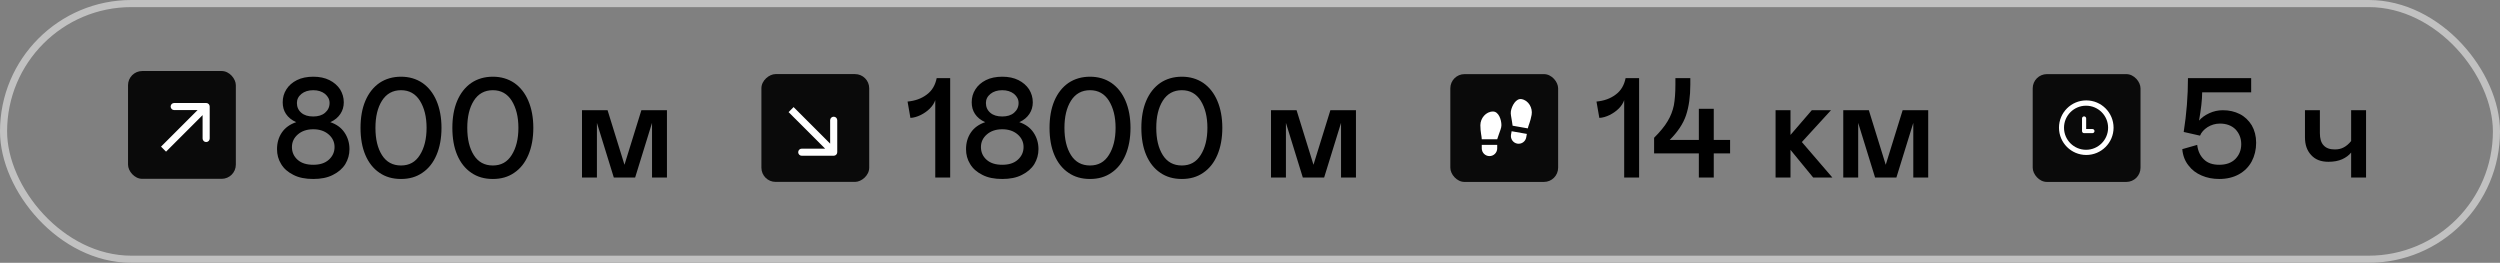 <?xml version="1.0" encoding="UTF-8"?> <svg xmlns="http://www.w3.org/2000/svg" width="352" height="37" viewBox="0 0 352 37" fill="none"><rect x="0" y="0" width="352" height="37" fill="#808080" stroke="none"/><rect x="18.026" y="10" width="15.18" height="15.18" rx="2" fill="#0A0A0A"></rect><path d="M29.526 15C29.526 14.724 29.302 14.5 29.026 14.5L24.526 14.5C24.25 14.5 24.026 14.724 24.026 15C24.026 15.276 24.25 15.5 24.526 15.5L28.526 15.5L28.526 19.5C28.526 19.776 28.75 20 29.026 20C29.302 20 29.526 19.776 29.526 19.5L29.526 15ZM23.379 21.353L29.379 15.353L28.672 14.646L22.672 20.646L23.379 21.353Z" fill="white"></path><path d="M41.305 24.62C40.545 24.24 39.965 23.74 39.585 23.1C39.185 22.46 39.005 21.76 39.005 21C39.005 20.12 39.225 19.34 39.685 18.66C40.145 17.98 40.825 17.5 41.705 17.2C41.065 16.92 40.585 16.52 40.265 16.04C39.945 15.56 39.805 15.02 39.805 14.4C39.805 13.74 39.965 13.14 40.325 12.58C40.665 12.04 41.165 11.6 41.805 11.28C42.445 10.96 43.225 10.8 44.105 10.8C44.985 10.8 45.745 10.96 46.385 11.28C47.025 11.6 47.525 12.04 47.885 12.58C48.225 13.14 48.405 13.74 48.405 14.4C48.405 15.02 48.245 15.56 47.925 16.04C47.605 16.52 47.145 16.92 46.505 17.2C47.385 17.5 48.045 17.98 48.505 18.66C48.965 19.34 49.205 20.12 49.205 21C49.205 21.76 49.005 22.46 48.625 23.1C48.225 23.74 47.645 24.24 46.885 24.62C46.125 25.02 45.185 25.2 44.105 25.2C43.005 25.2 42.065 25.02 41.305 24.62ZM45.765 15.88C46.185 15.52 46.405 15.06 46.405 14.5C46.405 14 46.185 13.58 45.765 13.22C45.325 12.88 44.785 12.7 44.105 12.7C43.425 12.7 42.865 12.88 42.445 13.22C42.005 13.58 41.805 14 41.805 14.5C41.805 15.06 42.005 15.52 42.425 15.88C42.845 16.24 43.405 16.4 44.105 16.4C44.785 16.4 45.345 16.24 45.765 15.88ZM46.285 22.5C46.825 22.02 47.105 21.42 47.105 20.7C47.105 20 46.825 19.4 46.265 18.92C45.705 18.44 44.985 18.2 44.105 18.2C43.225 18.2 42.505 18.44 41.945 18.92C41.385 19.4 41.105 20 41.105 20.7C41.105 21.42 41.365 22.02 41.905 22.5C42.445 22.98 43.185 23.2 44.105 23.2C45.025 23.2 45.745 22.98 46.285 22.5ZM53.422 24.32C52.562 23.74 51.902 22.9 51.442 21.82C50.982 20.74 50.762 19.46 50.762 18C50.762 16.56 50.982 15.28 51.442 14.2C51.902 13.12 52.562 12.28 53.422 11.68C54.282 11.1 55.302 10.8 56.462 10.8C57.622 10.8 58.622 11.1 59.482 11.68C60.342 12.28 61.002 13.12 61.462 14.2C61.922 15.28 62.162 16.56 62.162 18C62.162 19.46 61.922 20.74 61.462 21.82C61.002 22.9 60.342 23.74 59.482 24.32C58.622 24.92 57.622 25.2 56.462 25.2C55.302 25.2 54.282 24.92 53.422 24.32ZM59.122 21.82C59.742 20.84 60.062 19.56 60.062 18C60.062 16.44 59.742 15.18 59.122 14.18C58.502 13.2 57.622 12.7 56.462 12.7C55.302 12.7 54.402 13.2 53.782 14.18C53.162 15.16 52.862 16.44 52.862 18C52.862 19.58 53.162 20.86 53.782 21.84C54.402 22.82 55.302 23.3 56.462 23.3C57.622 23.3 58.502 22.82 59.122 21.82ZM66.352 24.32C65.492 23.74 64.832 22.9 64.372 21.82C63.912 20.74 63.692 19.46 63.692 18C63.692 16.56 63.912 15.28 64.372 14.2C64.832 13.12 65.492 12.28 66.352 11.68C67.212 11.1 68.232 10.8 69.392 10.8C70.552 10.8 71.552 11.1 72.412 11.68C73.272 12.28 73.932 13.12 74.392 14.2C74.852 15.28 75.092 16.56 75.092 18C75.092 19.46 74.852 20.74 74.392 21.82C73.932 22.9 73.272 23.74 72.412 24.32C71.552 24.92 70.552 25.2 69.392 25.2C68.232 25.2 67.212 24.92 66.352 24.32ZM72.052 21.82C72.672 20.84 72.992 19.56 72.992 18C72.992 16.44 72.672 15.18 72.052 14.18C71.432 13.2 70.552 12.7 69.392 12.7C68.232 12.7 67.332 13.2 66.712 14.18C66.092 15.16 65.792 16.44 65.792 18C65.792 19.58 66.092 20.86 66.712 21.84C67.332 22.82 68.232 23.3 69.392 23.3C70.552 23.3 71.432 22.82 72.052 21.82ZM93.906 25H91.806V17.3L89.426 25H86.426L84.046 17.3V25H81.946V15.52H85.546L87.926 23.2L90.306 15.52H93.906V25Z" fill="black"></path><rect x="122.385" y="10.431" width="15.18" height="15.18" rx="2" transform="rotate(90 122.385 10.431)" fill="#0A0A0A"></rect><path d="M117.385 21.93C117.661 21.93 117.885 21.707 117.885 21.43L117.885 16.93C117.885 16.654 117.661 16.43 117.385 16.43C117.109 16.43 116.885 16.654 116.885 16.93L116.885 20.93L112.885 20.93C112.609 20.93 112.385 21.154 112.385 21.43C112.385 21.707 112.609 21.93 112.885 21.93L117.385 21.93ZM111.031 15.784L117.031 21.784L117.738 21.077L111.738 15.077L111.031 15.784Z" fill="white"></path><path d="M131.685 14.1C131.545 14.52 131.285 14.92 130.925 15.28C130.545 15.66 130.105 15.96 129.625 16.2C129.125 16.44 128.645 16.58 128.185 16.6L127.785 14.3C128.845 14.2 129.745 13.88 130.485 13.32C131.225 12.78 131.685 12 131.885 11H133.785V25H131.685V14.1ZM138.317 24.62C137.557 24.24 136.977 23.74 136.597 23.1C136.197 22.46 136.017 21.76 136.017 21C136.017 20.12 136.237 19.34 136.697 18.66C137.157 17.98 137.837 17.5 138.717 17.2C138.077 16.92 137.597 16.52 137.277 16.04C136.957 15.56 136.817 15.02 136.817 14.4C136.817 13.74 136.977 13.14 137.337 12.58C137.677 12.04 138.177 11.6 138.817 11.28C139.457 10.96 140.237 10.8 141.117 10.8C141.997 10.8 142.757 10.96 143.397 11.28C144.037 11.6 144.537 12.04 144.897 12.58C145.237 13.14 145.417 13.74 145.417 14.4C145.417 15.02 145.257 15.56 144.937 16.04C144.617 16.52 144.157 16.92 143.517 17.2C144.397 17.5 145.057 17.98 145.517 18.66C145.977 19.34 146.217 20.12 146.217 21C146.217 21.76 146.017 22.46 145.637 23.1C145.237 23.74 144.657 24.24 143.897 24.62C143.137 25.02 142.197 25.2 141.117 25.2C140.017 25.2 139.077 25.02 138.317 24.62ZM142.777 15.88C143.197 15.52 143.417 15.06 143.417 14.5C143.417 14 143.197 13.58 142.777 13.22C142.337 12.88 141.797 12.7 141.117 12.7C140.437 12.7 139.877 12.88 139.457 13.22C139.017 13.58 138.817 14 138.817 14.5C138.817 15.06 139.017 15.52 139.437 15.88C139.857 16.24 140.417 16.4 141.117 16.4C141.797 16.4 142.357 16.24 142.777 15.88ZM143.297 22.5C143.837 22.02 144.117 21.42 144.117 20.7C144.117 20 143.837 19.4 143.277 18.92C142.717 18.44 141.997 18.2 141.117 18.2C140.237 18.2 139.517 18.44 138.957 18.92C138.397 19.4 138.117 20 138.117 20.7C138.117 21.42 138.377 22.02 138.917 22.5C139.457 22.98 140.197 23.2 141.117 23.2C142.037 23.2 142.757 22.98 143.297 22.5ZM150.434 24.32C149.574 23.74 148.914 22.9 148.454 21.82C147.994 20.74 147.774 19.46 147.774 18C147.774 16.56 147.994 15.28 148.454 14.2C148.914 13.12 149.574 12.28 150.434 11.68C151.294 11.1 152.314 10.8 153.474 10.8C154.634 10.8 155.634 11.1 156.494 11.68C157.354 12.28 158.014 13.12 158.474 14.2C158.934 15.28 159.174 16.56 159.174 18C159.174 19.46 158.934 20.74 158.474 21.82C158.014 22.9 157.354 23.74 156.494 24.32C155.634 24.92 154.634 25.2 153.474 25.2C152.314 25.2 151.294 24.92 150.434 24.32ZM156.134 21.82C156.754 20.84 157.074 19.56 157.074 18C157.074 16.44 156.754 15.18 156.134 14.18C155.514 13.2 154.634 12.7 153.474 12.7C152.314 12.7 151.414 13.2 150.794 14.18C150.174 15.16 149.874 16.44 149.874 18C149.874 19.58 150.174 20.86 150.794 21.84C151.414 22.82 152.314 23.3 153.474 23.3C154.634 23.3 155.514 22.82 156.134 21.82ZM163.363 24.32C162.503 23.74 161.843 22.9 161.383 21.82C160.923 20.74 160.703 19.46 160.703 18C160.703 16.56 160.923 15.28 161.383 14.2C161.843 13.12 162.503 12.28 163.363 11.68C164.223 11.1 165.243 10.8 166.403 10.8C167.563 10.8 168.563 11.1 169.423 11.68C170.283 12.28 170.943 13.12 171.403 14.2C171.863 15.28 172.103 16.56 172.103 18C172.103 19.46 171.863 20.74 171.403 21.82C170.943 22.9 170.283 23.74 169.423 24.32C168.563 24.92 167.563 25.2 166.403 25.2C165.243 25.2 164.223 24.92 163.363 24.32ZM169.063 21.82C169.683 20.84 170.003 19.56 170.003 18C170.003 16.44 169.683 15.18 169.063 14.18C168.443 13.2 167.563 12.7 166.403 12.7C165.243 12.7 164.343 13.2 163.723 14.18C163.103 15.16 162.803 16.44 162.803 18C162.803 19.58 163.103 20.86 163.723 21.84C164.343 22.82 165.243 23.3 166.403 23.3C167.563 23.3 168.443 22.82 169.063 21.82ZM190.918 25H188.818V17.3L186.438 25H183.438L181.058 17.3V25H178.958V15.52H182.558L184.938 23.2L187.318 15.52H190.918V25Z" fill="black"></path><rect x="204.205" y="10.436" width="15.18" height="15.18" rx="2" fill="#0A0A0A"></rect><path d="M208.632 20.397H210.807V20.891C210.807 21.18 210.692 21.456 210.488 21.66C210.284 21.864 210.008 21.978 209.72 21.978C209.431 21.978 209.155 21.864 208.951 21.66C208.747 21.456 208.632 21.18 208.632 20.891V20.397ZM210.214 15.701C211.004 15.701 211.4 16.84 211.4 17.63C211.4 18.025 211.202 18.421 211.004 19.014L210.807 19.607H208.632C208.632 19.211 208.435 18.618 208.435 17.63C208.435 16.642 209.225 15.701 210.214 15.701ZM214.979 18.855L214.893 19.341C214.843 19.625 214.682 19.878 214.446 20.043C214.21 20.209 213.917 20.273 213.633 20.223C213.349 20.173 213.097 20.012 212.932 19.776C212.766 19.54 212.701 19.248 212.751 18.964L212.838 18.478L214.979 18.855ZM214.237 13.956C215.211 14.127 215.825 15.191 215.654 16.164C215.482 17.137 215.185 17.687 215.116 18.076L212.975 17.699L212.883 17.081C212.791 16.462 212.666 16.039 212.734 15.65C212.871 14.871 213.458 13.819 214.237 13.956Z" fill="white"></path><path d="M228.685 14.1C228.545 14.52 228.285 14.92 227.925 15.28C227.545 15.66 227.105 15.96 226.625 16.2C226.125 16.44 225.645 16.58 225.185 16.6L224.785 14.3C225.845 14.2 226.745 13.88 227.485 13.32C228.225 12.78 228.685 12 228.885 11H230.785V25H228.685V14.1ZM239.197 21.6H232.897V19.4C233.757 18.54 234.397 17.76 234.817 17.04C235.237 16.34 235.517 15.6 235.677 14.84C235.817 14.08 235.897 13.1 235.897 11.9V11H237.997V11.9C237.997 13.58 237.797 15.02 237.397 16.22C236.997 17.42 236.217 18.58 235.097 19.7H239.197V15.32H241.297V19.7H243.597V21.6H241.297V25H239.197V21.6ZM250.001 15.52H252.101V19L255.101 15.52H257.801L253.701 20L258.001 25H255.301L252.101 21.1V25H250.001V15.52ZM271.492 25H269.392V17.3L267.012 25H264.012L261.632 17.3V25H259.532V15.52H263.132L265.512 23.2L267.892 15.52H271.492V25Z" fill="black"></path><path d="M316.965 13H310.065C310.065 14.06 309.905 15.38 309.625 16.98C309.985 16.56 310.465 16.22 311.065 15.94C311.665 15.66 312.305 15.52 312.985 15.52C313.865 15.52 314.645 15.7 315.365 16.06C316.065 16.42 316.625 16.96 317.045 17.64C317.445 18.34 317.665 19.16 317.665 20.1C317.665 21.08 317.445 21.96 317.045 22.72C316.625 23.5 316.025 24.1 315.245 24.54C314.445 24.98 313.525 25.2 312.465 25.2C311.565 25.2 310.745 25.04 310.005 24.72C309.245 24.4 308.625 23.94 308.145 23.3C307.645 22.68 307.345 21.92 307.265 21L309.365 20.4C309.465 21.26 309.785 21.94 310.305 22.44C310.825 22.96 311.545 23.2 312.465 23.2C313.425 23.2 314.185 22.94 314.745 22.38C315.285 21.82 315.565 21.14 315.565 20.3C315.565 19.46 315.285 18.78 314.765 18.22C314.225 17.68 313.485 17.4 312.565 17.4C311.925 17.4 311.345 17.58 310.825 17.9C310.305 18.24 309.945 18.64 309.765 19.1L307.465 18.58C307.865 16.04 308.065 13.52 308.065 11H316.965V13ZM331.04 15.52H333.14V25H331.04V21.48C330.72 21.88 330.3 22.18 329.78 22.42C329.24 22.66 328.6 22.78 327.84 22.78C326.8 22.78 326 22.48 325.42 21.84C324.82 21.2 324.54 20.38 324.54 19.34V15.52H326.64V18.74C326.64 19.5 326.8 20.08 327.16 20.46C327.52 20.86 328.04 21.04 328.74 21.04C329.2 21.04 329.62 20.96 329.98 20.76C330.34 20.58 330.7 20.28 331.04 19.86V15.52Z" fill="black"></path><rect x="286.205" y="10.436" width="15.18" height="15.18" rx="2" fill="#0A0A0A"></rect><g clip-path="url(#clip0_812_3)"><path d="M293.747 14.136C291.625 14.136 289.905 15.856 289.905 17.978C289.905 20.1 291.625 21.82 293.747 21.82C295.869 21.82 297.59 20.1 297.59 17.978C297.59 15.856 295.87 14.136 293.747 14.136ZM293.716 21.089C292.002 21.089 290.613 19.7 290.613 17.986C290.613 16.272 292.002 14.883 293.716 14.883C295.43 14.883 296.82 16.272 296.82 17.986C296.82 19.7 295.43 21.089 293.716 21.089ZM294.613 18.165H293.733V16.677C293.733 16.516 293.602 16.385 293.44 16.385C293.279 16.385 293.148 16.516 293.148 16.677V18.457C293.148 18.619 293.279 18.749 293.44 18.749H294.613C294.775 18.749 294.906 18.619 294.906 18.457C294.906 18.296 294.775 18.165 294.613 18.165Z" fill="white"></path></g><rect x="0.5" y="0.5" width="351" height="36" rx="18" stroke="#C1C1C1"></rect><defs><clipPath id="clip0_812_3"><rect width="8.538" height="8.538" fill="white" transform="translate(289.051 13.282)"></rect></clipPath></defs></svg> 